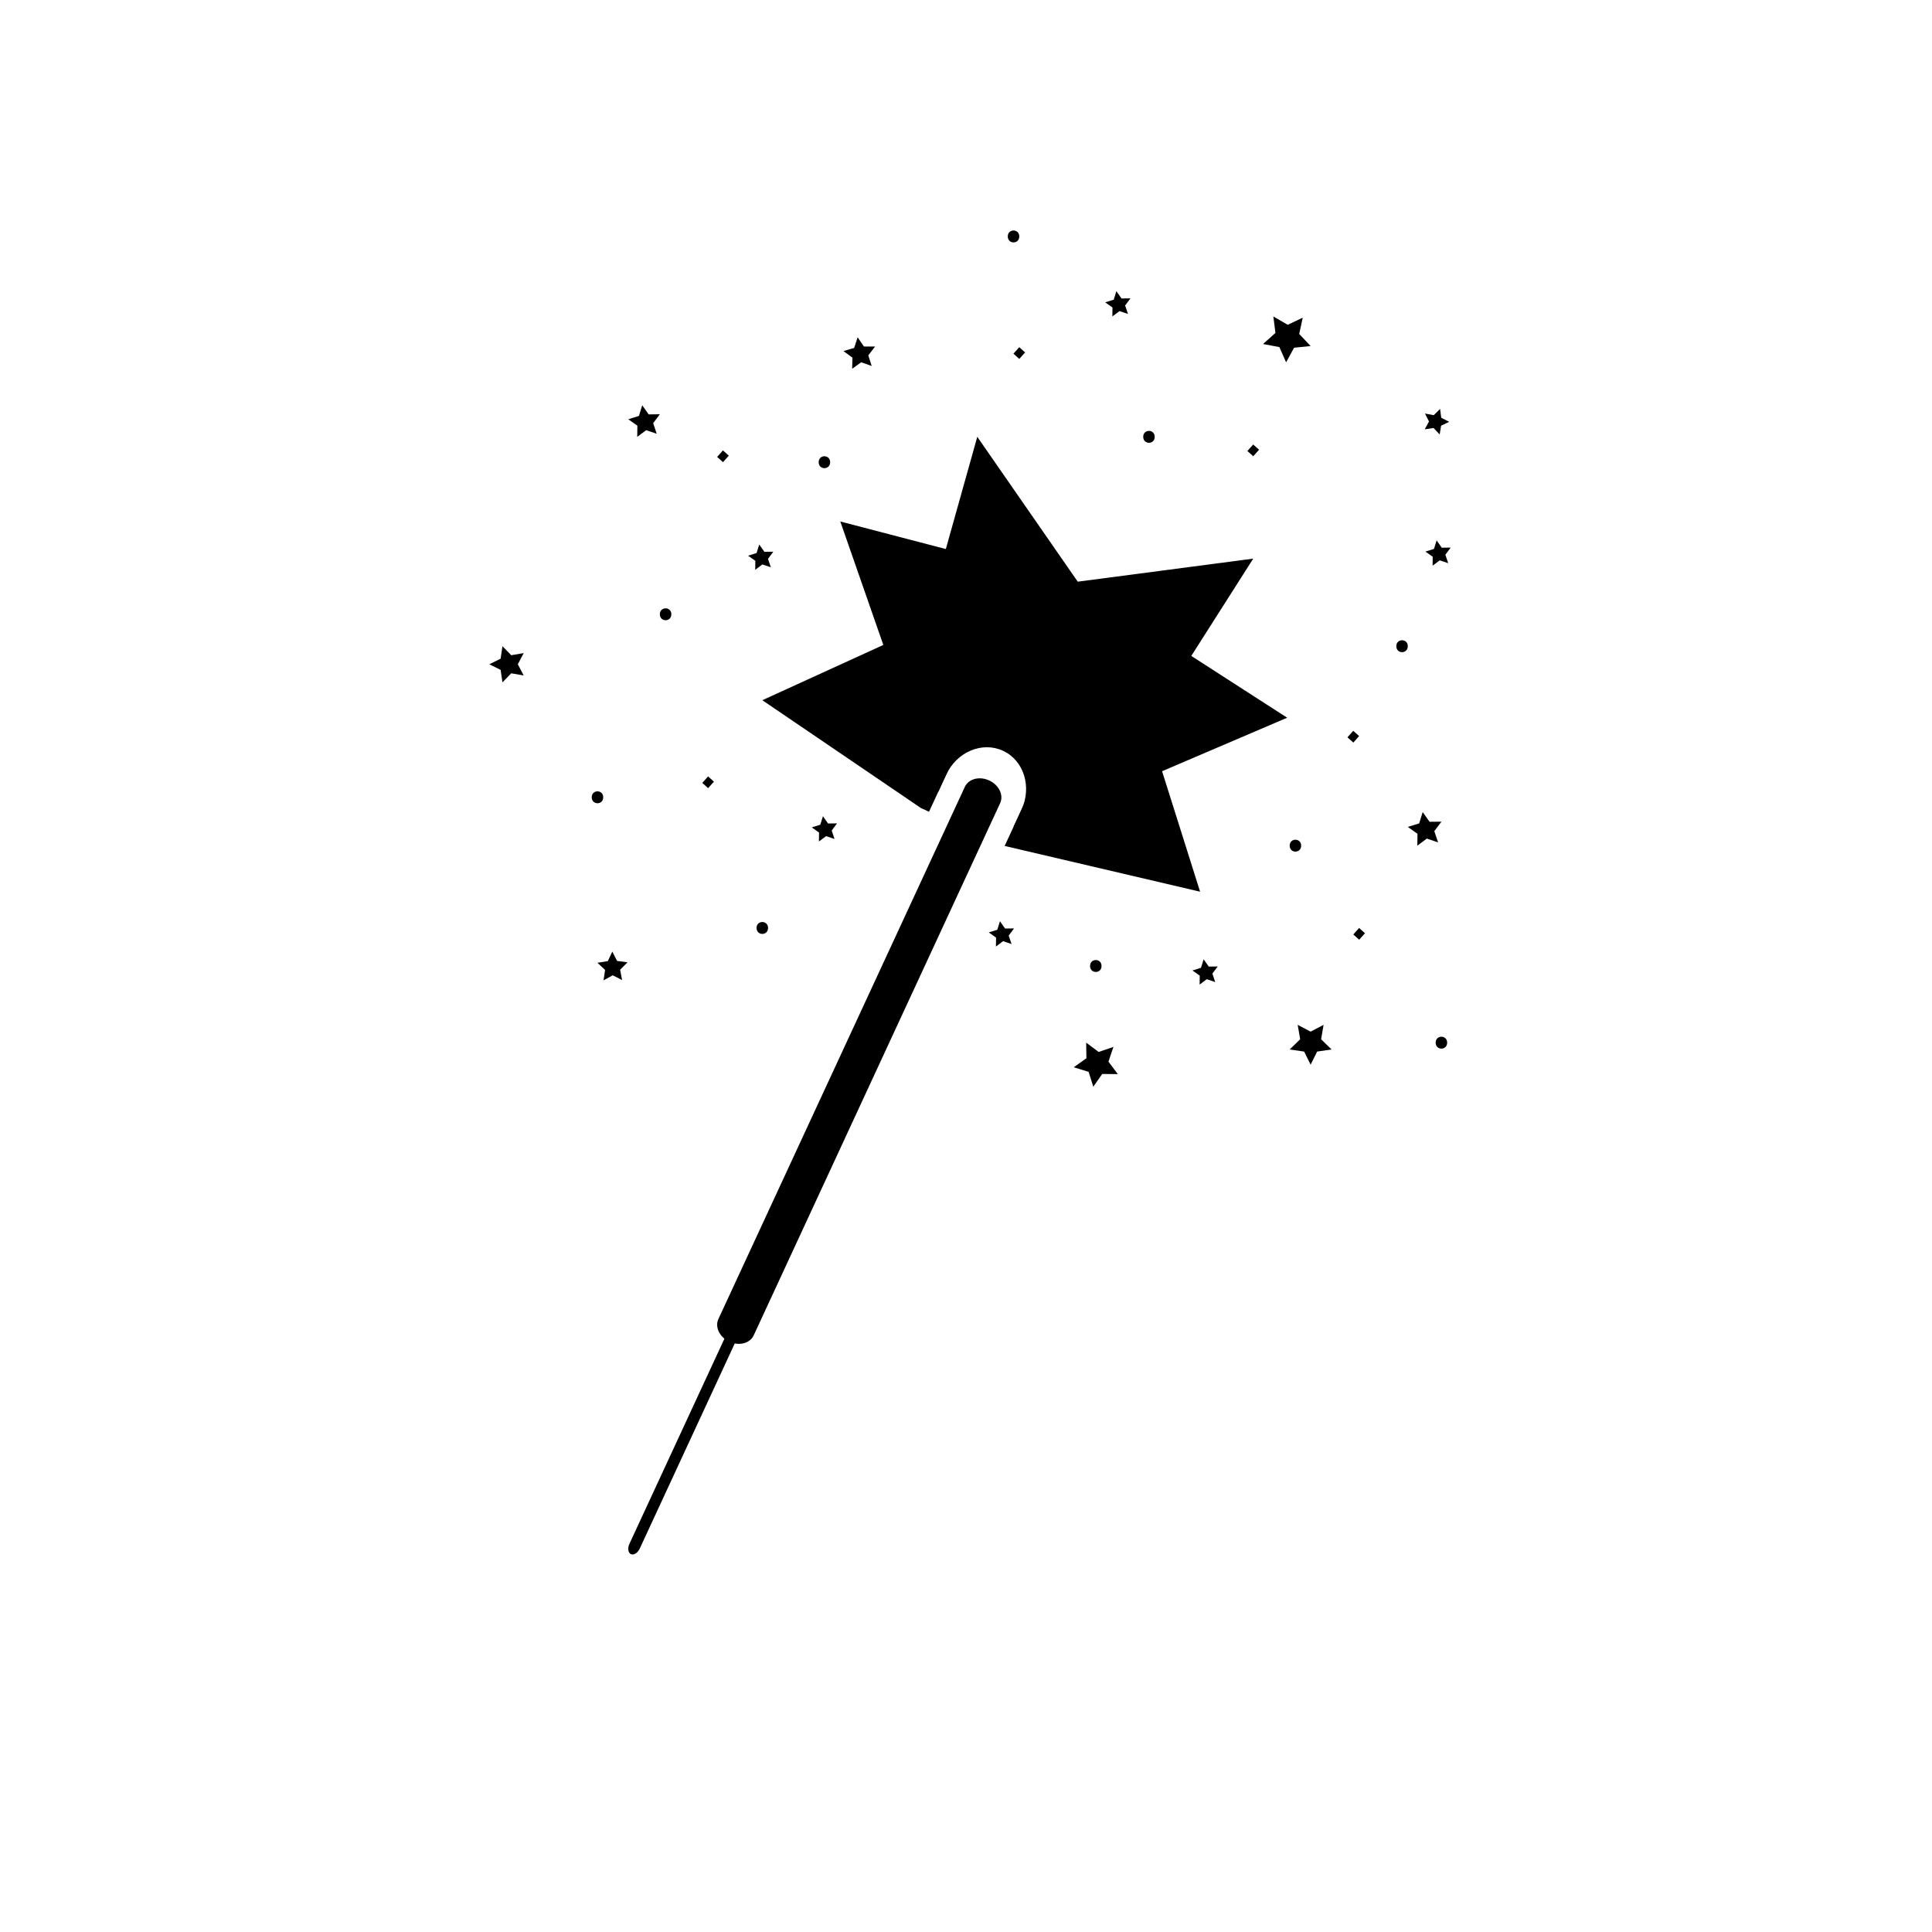 <?xml version="1.0" encoding="UTF-8"?>
<!-- The Best Svg Icon site in the world: iconSvg.co, Visit us! https://iconsvg.co -->
<svg fill="#000000" width="800px" height="800px" version="1.1" viewBox="144 144 512 512" xmlns="http://www.w3.org/2000/svg">
 <g>
  <path d="m371.27 343.95 21.375 9.898 2.102-4.539c2.801-6.051 9.547-8.898 15.059-6.344 5.516 2.555 7.703 9.543 4.906 15.586l-2.106 4.539 23.23 10.762 5.637-20.98 43.641-18.668-38.027-24.504v-0.215l-35.867-16.488-0.727 0.645-43.805-11.441 15.566 44.672z"/>
  <path d="m462.04 380.31-13.961-44.23 28.043-44.039-46.508 6.109-26.625-38.391-14.07 50.211-42.891 19.59 42.012 28.57 2.156 0.996 9.992-21.574c2.961-6.398 9.828-9.508 15.34-6.953 5.512 2.555 7.582 9.801 4.621 16.199l-9.906 21.387z"/>
  <path d="m343.74 497.88c-0.988 2.133-3.879 2.883-6.465 1.688-2.578-1.195-3.879-3.883-2.891-6.016l65.312-141.03c0.988-2.133 3.879-2.887 6.457-1.688 2.586 1.195 3.879 3.891 2.891 6.019z"/>
  <path d="m313.55 554.37c-0.551 1.184-1.602 1.844-2.352 1.496-0.75-0.348-0.934-1.578-0.383-2.762l35.969-77.664c0.539-1.164 1.598-1.832 2.348-1.484 0.75 0.348 0.926 1.586 0.387 2.754z"/>
  <path d="m318.04 258.95-2.797-0.949-2.371 1.773 0.039-2.957-2.418-1.711 2.828-0.879 0.875-2.824 1.707 2.414 2.957-0.035-1.766 2.367z"/>
  <path d="m527.79 293.25-2.234-0.754-1.898 1.414 0.027-2.367-1.93-1.367 2.258-0.703 0.707-2.254 1.359 1.93 2.367-0.031-1.41 1.895z"/>
  <path d="m439.07 421.44-1.316 3.914 2.477 3.301-4.129-0.043-2.371 3.383-1.234-3.945-3.945-1.211 3.359-2.391-0.066-4.133 3.316 2.461z"/>
  <path d="m371.28 233.39 1.672 2.441 2.957 0.004-1.801 2.344 0.906 2.812-2.785-0.988-2.398 1.727 0.078-2.949-2.383-1.746 2.836-0.836z"/>
  <path d="m273.67 320.04 3-1.48 0.484-3.312 2.332 2.394 3.301-0.562-1.559 2.961 1.559 2.961-3.301-0.566-2.332 2.398-0.484-3.312z"/>
  <path d="m308.86 403.72-2.484-1.25-2.438 1.336 0.422-2.754-2.023-1.902 2.746-0.449 1.188-2.512 1.27 2.473 2.762 0.352-1.961 1.977z"/>
  <path d="m481.45 227.86 3.809 2.211 3.981-1.879-0.934 4.309 3.023 3.203-4.383 0.449-2.117 3.863-1.777-4.031-4.328-0.82 3.281-2.938z"/>
  <path d="m525.11 367.25-2.984-1.016-2.523 1.879 0.047-3.148-2.57-1.824 3.012-0.93 0.938-3.008 1.82 2.578 3.148-0.031-1.891 2.519z"/>
  <path d="m491.33 426.15-1.719-3.473-3.832-0.555 2.777-2.711-0.656-3.816 3.43 1.801 3.434-1.801-0.656 3.816 2.769 2.711-3.828 0.555z"/>
  <path d="m321.91 306.79c0 2.102-3.043 2.102-3.043 0 0-2.102 3.043-2.102 3.043 0"/>
  <path d="m364 266.49c0 2.102-3.043 2.102-3.043 0 0-2.102 3.043-2.102 3.043 0"/>
  <path d="m303.86 355.29c0 2.102-3.043 2.102-3.043 0 0-2.102 3.043-2.102 3.043 0"/>
  <path d="m450.01 259.77c0 2.102-3.043 2.102-3.043 0 0-2.106 3.043-2.106 3.043 0"/>
  <path d="m517.08 315.25c0 2.106-3.043 2.106-3.043 0 0-2.102 3.043-2.102 3.043 0"/>
  <path d="m347.54 389.92c0 2.102-3.043 2.102-3.043 0s3.043-2.102 3.043 0"/>
  <path d="m488.82 368.11c0 2.102-3.043 2.102-3.043 0 0-2.102 3.043-2.102 3.043 0"/>
  <path d="m527.51 420.32c0 2.102-3.043 2.102-3.043 0 0-2.102 3.043-2.102 3.043 0"/>
  <path d="m435.92 400c0 2.102-3.043 2.102-3.043 0 0-2.106 3.043-2.106 3.043 0"/>
  <path d="m414.12 206.66c0 2.106-3.047 2.106-3.047 0 0-2.102 3.047-2.102 3.047 0"/>
  <path d="m330.11 351.48 1.535-1.723 1.551 1.387-1.535 1.723z"/>
  <path d="m334.05 265.09 1.535-1.723 1.551 1.387-1.535 1.723z"/>
  <path d="m474.57 263.52 1.535-1.723 1.559 1.387-1.535 1.723z"/>
  <path d="m412.57 237.73 1.543-1.723 1.551 1.387-1.543 1.723z"/>
  <path d="m501.09 339.4 1.535-1.723 1.559 1.387-1.535 1.723z"/>
  <path d="m502.64 391.65 1.535-1.723 1.559 1.387-1.535 1.723z"/>
  <path d="m348.28 294.34-2.238-0.758-1.898 1.418 0.031-2.371-1.93-1.363 2.258-0.707 0.703-2.25 1.367 1.93 2.363-0.031-1.41 1.895z"/>
  <path d="m466.05 404.26-2.238-0.762-1.898 1.422 0.027-2.367-1.93-1.371 2.258-0.703 0.707-2.254 1.359 1.93 2.367-0.031-1.41 1.895z"/>
  <path d="m442.93 227.2-2.242-0.758-1.902 1.418 0.031-2.371-1.93-1.363 2.262-0.707 0.703-2.25 1.363 1.93 2.363-0.031-1.41 1.895z"/>
  <path d="m525.53 259.14-1.621-1.719-2.344 0.355 1.133-2.074-1.062-2.109 2.324 0.434 1.68-1.66 0.301 2.344 2.106 1.078-2.137 1.02z"/>
  <path d="m412.07 394.18-2.238-0.762-1.898 1.422 0.031-2.367-1.93-1.371 2.258-0.699 0.703-2.258 1.367 1.93 2.363-0.031-1.414 1.895z"/>
  <path d="m365.16 366.34-2.234-0.754-1.902 1.414 0.031-2.367-1.93-1.367 2.258-0.703 0.707-2.254 1.359 1.93 2.367-0.031-1.41 1.895z"/>
 </g>
</svg>